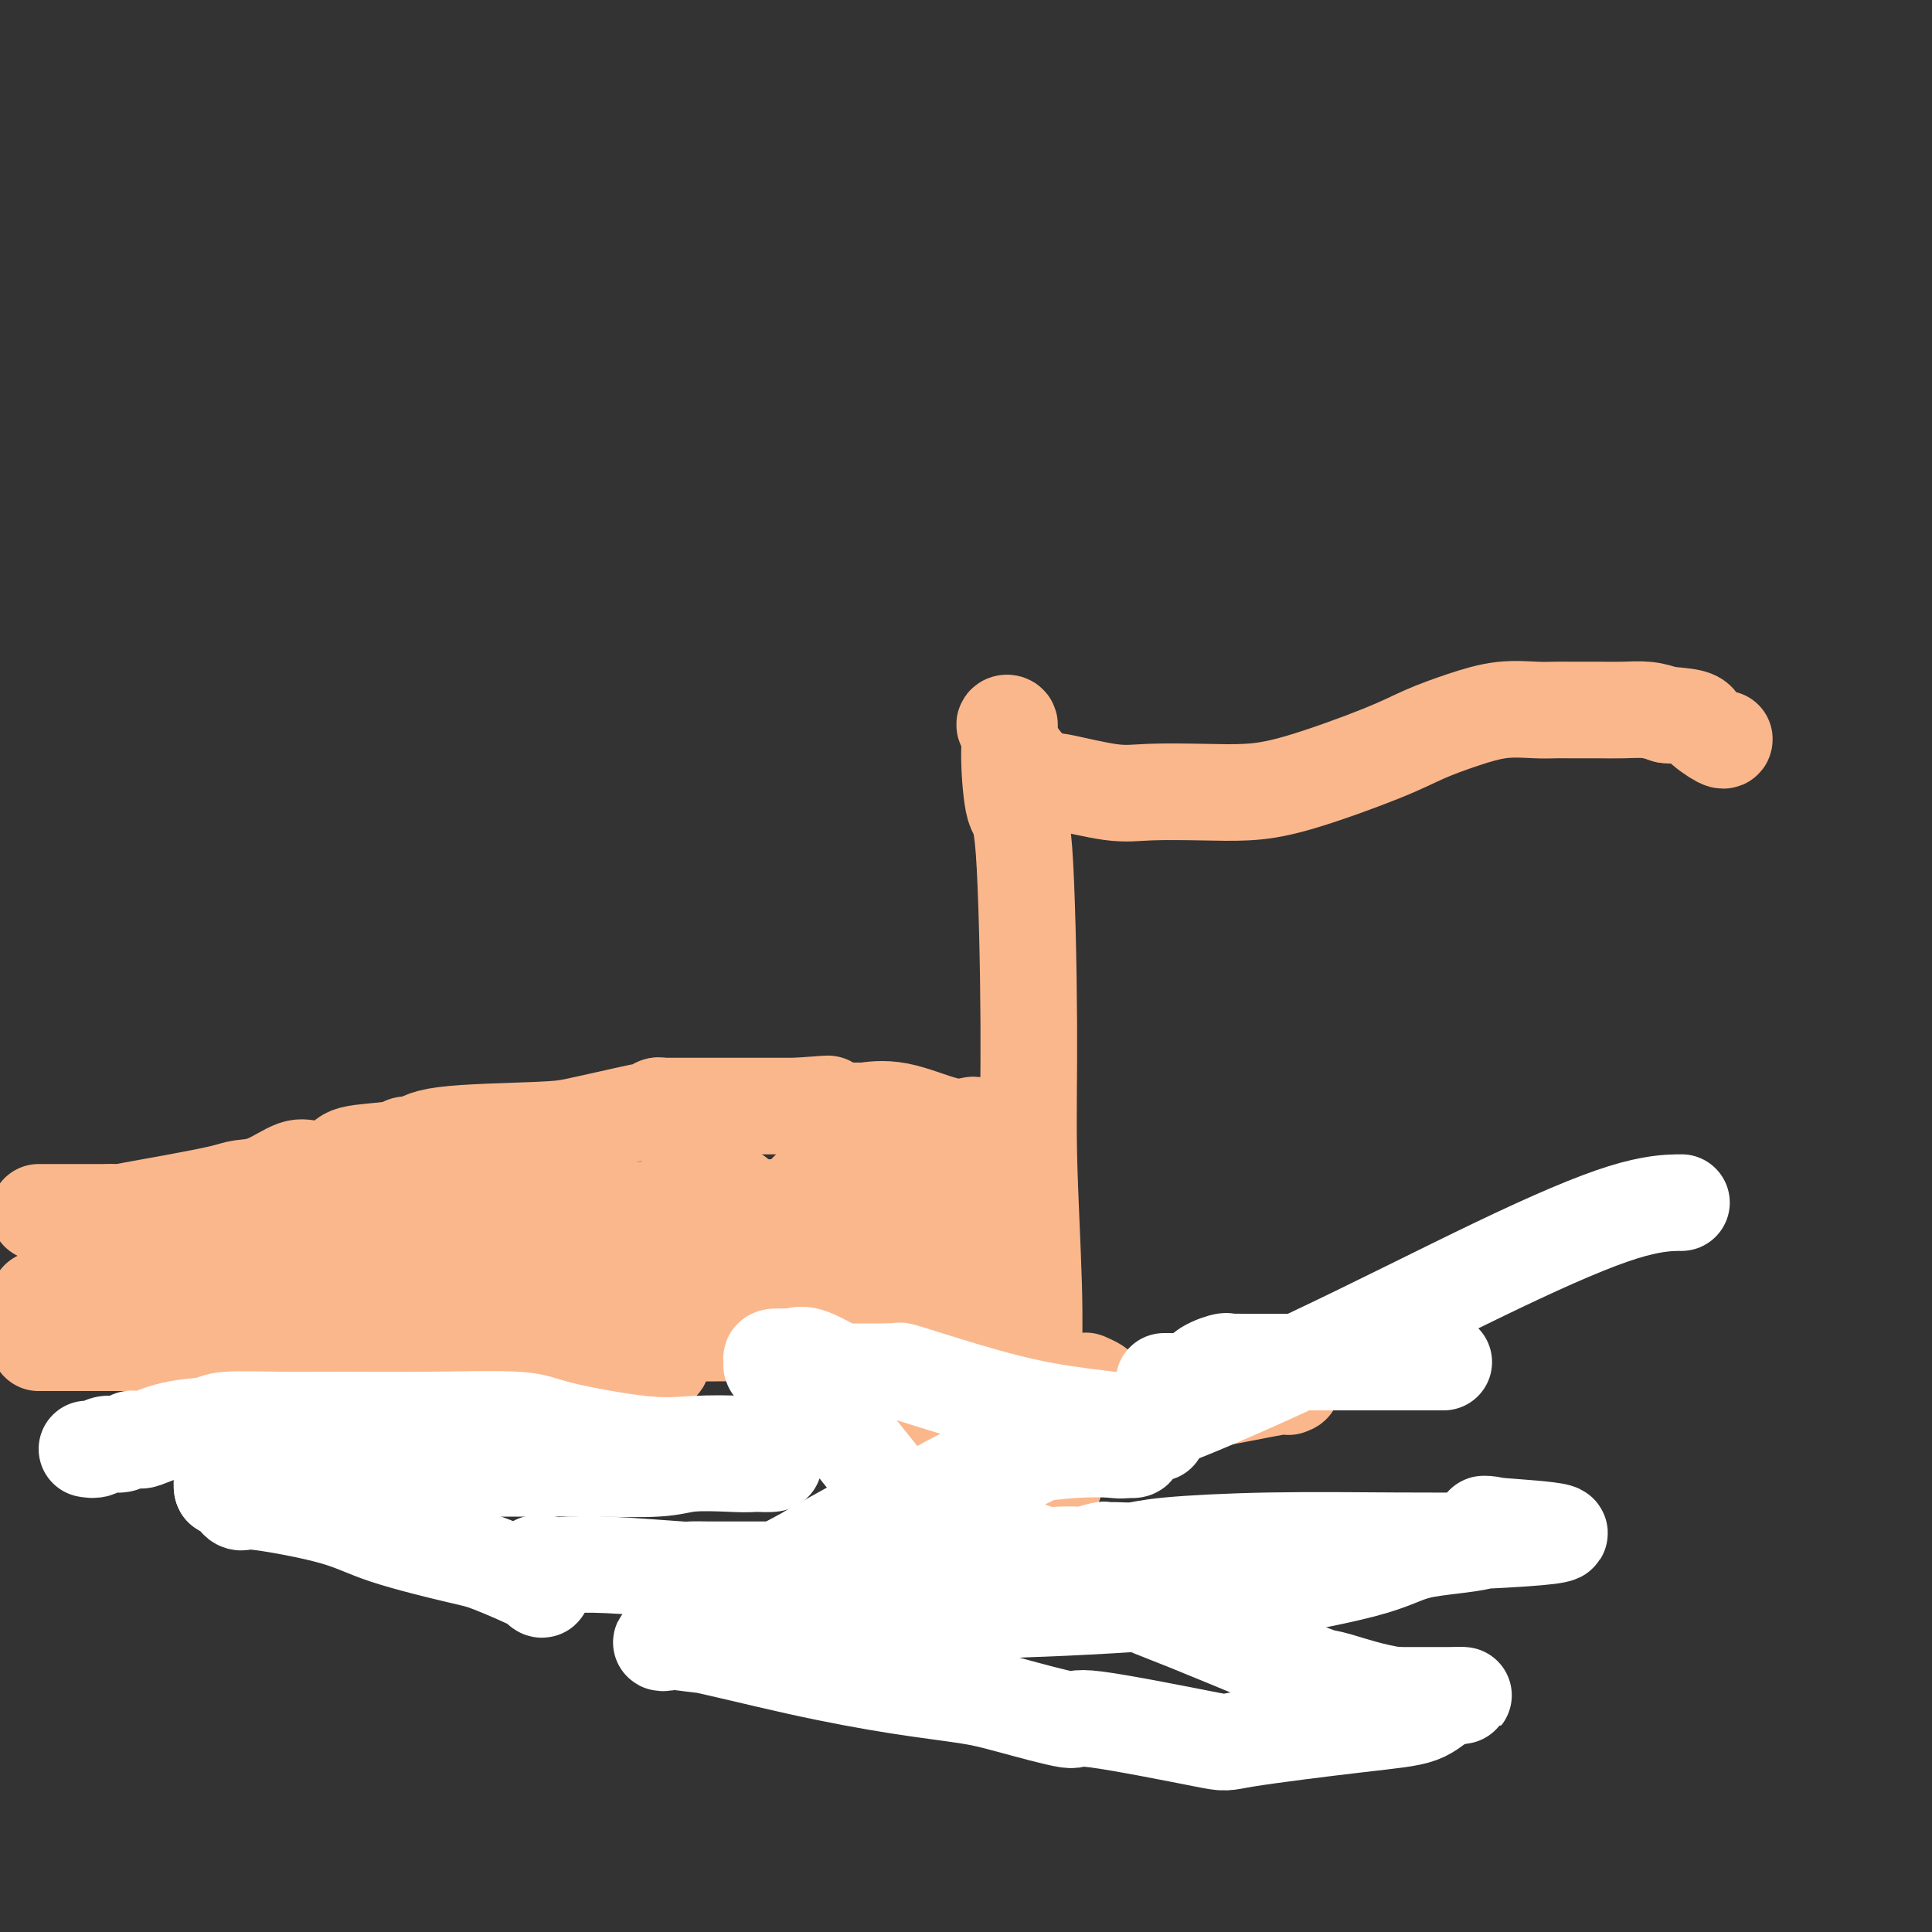 <svg viewBox='0 0 400 400' version='1.1' xmlns='http://www.w3.org/2000/svg' xmlns:xlink='http://www.w3.org/1999/xlink'><rect x="0" y="0" width="400" height="400" fill="#333333" stroke="none"/><g fill='none' stroke='#FBB78C' stroke-width='20' stroke-linecap='round' stroke-linejoin='round'><path d='M8,251c0.311,0.000 0.622,0.000 1,0c0.378,0.000 0.823,0.000 3,0c2.177,-0.000 6.086,0.000 8,0c1.914,0.000 1.833,0.000 2,0c0.167,0.000 0.584,0.000 1,0'/><path d='M23,251c2.255,0.093 0.394,0.325 2,0c1.606,-0.325 6.681,-1.209 11,-2c4.319,-0.791 7.882,-1.490 10,-2c2.118,-0.510 2.792,-0.832 4,-1c1.208,-0.168 2.951,-0.181 5,-1c2.049,-0.819 4.405,-2.443 6,-3c1.595,-0.557 2.430,-0.049 4,0c1.570,0.049 3.877,-0.363 5,-1c1.123,-0.637 1.063,-1.498 3,-2c1.937,-0.502 5.872,-0.646 8,-1c2.128,-0.354 2.448,-0.920 3,-1c0.552,-0.080 1.336,0.326 2,0c0.664,-0.326 1.208,-1.384 6,-2c4.792,-0.616 13.833,-0.791 19,-1c5.167,-0.209 6.459,-0.452 9,-1c2.541,-0.548 6.330,-1.401 9,-2c2.670,-0.599 4.221,-0.945 5,-1c0.779,-0.055 0.787,0.181 1,0c0.213,-0.181 0.633,-0.781 1,-1c0.367,-0.219 0.683,-0.059 1,0c0.317,0.059 0.634,0.016 1,0c0.366,-0.016 0.780,-0.004 1,0c0.220,0.004 0.247,0.001 1,0c0.753,-0.001 2.233,-0.000 4,0c1.767,0.000 3.822,0.000 7,0c3.178,-0.000 7.479,-0.000 10,0c2.521,0.000 3.260,0.000 4,0'/><path d='M165,229c11.698,-0.912 4.444,-0.192 2,0c-2.444,0.192 -0.076,-0.145 2,0c2.076,0.145 3.862,0.772 5,1c1.138,0.228 1.629,0.058 2,0c0.371,-0.058 0.622,-0.004 1,0c0.378,0.004 0.883,-0.041 1,0c0.117,0.041 -0.152,0.169 1,0c1.152,-0.169 3.727,-0.633 7,0c3.273,0.633 7.245,2.365 10,3c2.755,0.635 4.293,0.173 5,0c0.707,-0.173 0.581,-0.057 1,0c0.419,0.057 1.382,0.054 2,0c0.618,-0.054 0.891,-0.158 1,0c0.109,0.158 0.055,0.579 0,1'/><path d='M205,234c6.194,0.811 1.678,0.338 0,3c-1.678,2.662 -0.520,8.459 0,12c0.520,3.541 0.401,4.824 0,8c-0.401,3.176 -1.084,8.243 -1,11c0.084,2.757 0.937,3.205 0,6c-0.937,2.795 -3.662,7.938 -6,13c-2.338,5.062 -4.290,10.044 -5,12c-0.710,1.956 -0.180,0.887 0,1c0.180,0.113 0.010,1.406 0,3c-0.010,1.594 0.141,3.487 0,8c-0.141,4.513 -0.574,11.646 -1,18c-0.426,6.354 -0.846,11.930 -1,15c-0.154,3.070 -0.041,3.634 0,4c0.041,0.366 0.012,0.533 1,0c0.988,-0.533 2.994,-1.767 5,-3'/><path d='M197,345c2.608,-2.863 6.126,-8.520 8,-11c1.874,-2.480 2.102,-1.783 4,-5c1.898,-3.217 5.465,-10.349 7,-14c1.535,-3.651 1.038,-3.822 2,-7c0.962,-3.178 3.384,-9.362 5,-13c1.616,-3.638 2.426,-4.730 3,-5c0.574,-0.270 0.914,0.281 1,0c0.086,-0.281 -0.080,-1.395 0,-2c0.080,-0.605 0.406,-0.701 0,-1c-0.406,-0.299 -1.545,-0.800 -2,-1c-0.455,-0.200 -0.228,-0.100 0,0'/><path d='M214,308c0.000,0.000 0.100,0.100 0.1,0.1'/><path d='M214.1,308.1c-0.007,-1.930 -0.075,-6.806 -0.1,-10.1c-0.025,-3.294 -0.006,-5.008 0,-7c0.006,-1.992 -0.002,-4.263 0,-5c0.002,-0.737 0.015,0.059 0,0c-0.015,-0.059 -0.059,-0.974 0,-4c0.059,-3.026 0.220,-8.165 0,-16c-0.220,-7.835 -0.819,-18.367 -1,-27c-0.181,-8.633 0.058,-15.366 0,-27c-0.058,-11.634 -0.413,-28.168 -1,-36c-0.587,-7.832 -1.407,-6.962 -2,-9c-0.593,-2.038 -0.960,-6.984 -1,-10c-0.040,-3.016 0.247,-4.101 0,-5c-0.247,-0.899 -1.029,-1.611 -1,-2c0.029,-0.389 0.870,-0.455 1,0c0.130,0.455 -0.450,1.431 0,3c0.450,1.569 1.929,3.730 3,5c1.071,1.270 1.735,1.649 2,2c0.265,0.351 0.133,0.676 0,1'/><path d='M214,161c0.686,1.621 -0.099,1.174 0,1c0.099,-0.174 1.084,-0.075 2,0c0.916,0.075 1.765,0.125 2,0c0.235,-0.125 -0.142,-0.425 2,0c2.142,0.425 6.803,1.576 10,2c3.197,0.424 4.930,0.123 8,0c3.070,-0.123 7.476,-0.066 11,0c3.524,0.066 6.166,0.142 9,0c2.834,-0.142 5.862,-0.501 11,-2c5.138,-1.499 12.387,-4.139 17,-6c4.613,-1.861 6.590,-2.944 9,-4c2.410,-1.056 5.253,-2.087 8,-3c2.747,-0.913 5.397,-1.709 8,-2c2.603,-0.291 5.160,-0.078 7,0c1.840,0.078 2.963,0.021 4,0c1.037,-0.021 1.988,-0.006 3,0c1.012,0.006 2.083,0.004 3,0c0.917,-0.004 1.679,-0.012 3,0c1.321,0.012 3.202,0.042 5,0c1.798,-0.042 3.514,-0.155 5,0c1.486,0.155 2.743,0.577 4,1'/><path d='M345,148c6.619,0.426 6.166,0.990 7,2c0.834,1.010 2.955,2.464 4,3c1.045,0.536 1.013,0.153 1,0c-0.013,-0.153 -0.006,-0.077 0,0'/><path d='M8,278c0.000,0.000 1.000,0.000 1,0'/><path d='M9,278c0.336,0.000 0.677,0.000 3,0c2.323,0.000 6.627,0.000 9,0c2.373,0.000 2.815,0.000 3,0c0.185,0.000 0.111,0.000 1,0c0.889,0.000 2.739,0.000 4,0c1.261,0.000 1.932,0.000 3,0c1.068,0.000 2.534,0.000 4,0'/><path d='M36,278c5.163,-0.000 4.571,-0.000 9,0c4.429,0.000 13.877,0.000 18,0c4.123,-0.000 2.919,-0.000 2,0c-0.919,0.000 -1.553,0.001 6,0c7.553,-0.001 23.295,-0.003 33,0c9.705,0.003 13.375,0.011 16,0c2.625,-0.011 4.206,-0.042 5,0c0.794,0.042 0.800,0.155 2,0c1.200,-0.155 3.592,-0.580 5,-1c1.408,-0.420 1.831,-0.834 2,-1c0.169,-0.166 0.085,-0.083 0,0'/><path d='M134,276c0.000,0.000 1.000,0.000 1,0'/><path d='M135,276c0.277,0.000 0.471,0.000 1,0c0.529,-0.000 1.393,-0.000 2,0c0.607,0.000 0.957,0.001 2,0c1.043,-0.001 2.780,-0.004 4,0c1.220,0.004 1.923,0.013 4,0c2.077,-0.013 5.527,-0.050 8,0c2.473,0.050 3.969,0.185 8,1c4.031,0.815 10.599,2.309 22,5c11.401,2.691 27.637,6.577 34,8c6.363,1.423 2.854,0.381 2,0c-0.854,-0.381 0.948,-0.102 2,0c1.052,0.102 1.355,0.026 4,0c2.645,-0.026 7.633,-0.004 10,0c2.367,0.004 2.114,-0.010 2,0c-0.114,0.010 -0.091,0.045 1,0c1.091,-0.045 3.248,-0.169 4,0c0.752,0.169 0.098,0.633 4,0c3.902,-0.633 12.358,-2.363 16,-3c3.642,-0.637 2.469,-0.182 2,0c-0.469,0.182 -0.235,0.091 0,0'/><path d='M8,269c0.402,-0.005 0.804,-0.011 1,0c0.196,0.011 0.186,0.038 1,0c0.814,-0.038 2.452,-0.140 3,0c0.548,0.140 0.005,0.521 3,0c2.995,-0.521 9.529,-1.943 15,-3c5.471,-1.057 9.879,-1.747 12,-2c2.121,-0.253 1.956,-0.068 2,0c0.044,0.068 0.298,0.019 1,0c0.702,-0.019 1.851,-0.010 3,0'/><path d='M49,264c6.477,-0.991 2.169,-0.970 1,-1c-1.169,-0.030 0.803,-0.112 5,-1c4.197,-0.888 10.621,-2.580 16,-4c5.379,-1.420 9.713,-2.566 12,-3c2.287,-0.434 2.527,-0.155 3,0c0.473,0.155 1.178,0.186 2,0c0.822,-0.186 1.760,-0.588 4,-1c2.240,-0.412 5.783,-0.832 8,-1c2.217,-0.168 3.109,-0.084 4,0'/><path d='M104,253c8.900,-1.693 3.649,-0.427 2,0c-1.649,0.427 0.303,0.013 1,0c0.697,-0.013 0.138,0.375 4,0c3.862,-0.375 12.146,-1.512 17,-2c4.854,-0.488 6.278,-0.328 8,-1c1.722,-0.672 3.743,-2.177 5,-3c1.257,-0.823 1.749,-0.963 2,-1c0.251,-0.037 0.260,0.028 1,0c0.740,-0.028 2.211,-0.151 3,0c0.789,0.151 0.894,0.575 1,1'/><path d='M148,247c7.482,-0.286 4.185,2.000 3,3c-1.185,1.000 -0.260,0.715 0,1c0.260,0.285 -0.144,1.139 0,2c0.144,0.861 0.837,1.729 1,2c0.163,0.271 -0.204,-0.055 -1,0c-0.796,0.055 -2.020,0.492 -6,0c-3.980,-0.492 -10.717,-1.914 -17,-4c-6.283,-2.086 -12.111,-4.835 -25,0c-12.889,4.835 -32.840,17.253 -42,22c-9.160,4.747 -7.529,1.824 -7,1c0.529,-0.824 -0.045,0.453 0,1c0.045,0.547 0.708,0.365 3,3c2.292,2.635 6.215,8.089 10,13c3.785,4.911 7.434,9.281 9,12c1.566,2.719 1.049,3.787 1,5c-0.049,1.213 0.368,2.573 1,3c0.632,0.427 1.478,-0.077 2,0c0.522,0.077 0.721,0.736 1,1c0.279,0.264 0.640,0.132 1,0'/><path d='M82,312c1.968,-0.164 4.889,-1.075 7,-2c2.111,-0.925 3.412,-1.863 6,-4c2.588,-2.137 6.461,-5.474 8,-7c1.539,-1.526 0.742,-1.242 1,-1c0.258,0.242 1.569,0.443 2,0c0.431,-0.443 -0.020,-1.531 0,-2c0.020,-0.469 0.509,-0.318 1,-1c0.491,-0.682 0.983,-2.198 1,-3c0.017,-0.802 -0.442,-0.890 0,-1c0.442,-0.110 1.786,-0.240 2,0c0.214,0.240 -0.700,0.852 1,0c1.700,-0.852 6.015,-3.169 9,-4c2.985,-0.831 4.640,-0.177 7,-1c2.360,-0.823 5.424,-3.124 7,-4c1.576,-0.876 1.666,-0.329 2,0c0.334,0.329 0.914,0.439 1,0c0.086,-0.439 -0.323,-1.426 0,-2c0.323,-0.574 1.378,-0.735 -3,-2c-4.378,-1.265 -14.189,-3.632 -24,-6'/><path d='M110,272c-17.889,-2.060 -50.613,-4.211 -67,-5c-16.387,-0.789 -16.437,-0.215 -17,0c-0.563,0.215 -1.638,0.072 -2,0c-0.362,-0.072 -0.012,-0.072 1,0c1.012,0.072 2.685,0.216 4,0c1.315,-0.216 2.272,-0.794 7,-2c4.728,-1.206 13.229,-3.042 18,-4c4.771,-0.958 5.814,-1.039 8,-2c2.186,-0.961 5.516,-2.801 8,-4c2.484,-1.199 4.122,-1.756 5,-2c0.878,-0.244 0.997,-0.175 2,0c1.003,0.175 2.890,0.454 4,0c1.110,-0.454 1.442,-1.642 8,-2c6.558,-0.358 19.343,0.114 30,0c10.657,-0.114 19.186,-0.814 26,-1c6.814,-0.186 11.911,0.142 15,0c3.089,-0.142 4.168,-0.755 5,-1c0.832,-0.245 1.416,-0.123 2,0'/><path d='M167,249c12.130,-0.693 3.453,-1.426 1,-2c-2.453,-0.574 1.316,-0.988 4,-2c2.684,-1.012 4.284,-2.623 5,-3c0.716,-0.377 0.548,0.481 1,0c0.452,-0.481 1.525,-2.299 2,-3c0.475,-0.701 0.350,-0.283 1,0c0.650,0.283 2.073,0.432 3,0c0.927,-0.432 1.359,-1.446 2,0c0.641,1.446 1.491,5.351 2,8c0.509,2.649 0.676,4.041 1,6c0.324,1.959 0.805,4.483 1,6c0.195,1.517 0.104,2.025 0,3c-0.104,0.975 -0.220,2.416 0,3c0.220,0.584 0.777,0.310 1,0c0.223,-0.310 0.111,-0.655 0,-1'/><path d='M191,264c0.857,3.869 -0.501,1.041 -6,0c-5.499,-1.041 -15.139,-0.293 -20,0c-4.861,0.293 -4.941,0.133 -10,0c-5.059,-0.133 -15.095,-0.240 -21,0c-5.905,0.240 -7.677,0.828 -9,1c-1.323,0.172 -2.195,-0.070 -3,0c-0.805,0.070 -1.543,0.453 -2,1c-0.457,0.547 -0.634,1.257 -2,2c-1.366,0.743 -3.921,1.520 -7,3c-3.079,1.480 -6.684,3.665 -9,5c-2.316,1.335 -3.344,1.822 -3,2c0.344,0.178 2.061,0.048 3,0c0.939,-0.048 1.099,-0.013 1,0c-0.099,0.013 -0.457,0.004 0,0c0.457,-0.004 1.728,-0.002 3,0'/><path d='M106,278c1.052,-0.218 0.183,-0.763 1,-1c0.817,-0.237 3.319,-0.165 4,0c0.681,0.165 -0.458,0.423 0,0c0.458,-0.423 2.514,-1.527 4,-2c1.486,-0.473 2.402,-0.316 3,-2c0.598,-1.684 0.879,-5.208 2,-8c1.121,-2.792 3.084,-4.851 4,-6c0.916,-1.149 0.785,-1.386 1,-2c0.215,-0.614 0.776,-1.604 1,-2c0.224,-0.396 0.112,-0.198 0,0'/></g>
<g fill='none' stroke='#FFFFFF' stroke-width='20' stroke-linecap='round' stroke-linejoin='round'><path d='M18,300c0.695,0.121 1.390,0.243 2,0c0.610,-0.243 1.134,-0.850 2,-1c0.866,-0.150 2.074,0.158 3,0c0.926,-0.158 1.571,-0.781 2,-1c0.429,-0.219 0.644,-0.033 1,0c0.356,0.033 0.855,-0.086 1,0c0.145,0.086 -0.062,0.377 1,0c1.062,-0.377 3.395,-1.422 6,-2c2.605,-0.578 5.484,-0.691 7,-1c1.516,-0.309 1.669,-0.816 4,-1c2.331,-0.184 6.839,-0.045 11,0c4.161,0.045 7.976,-0.005 13,0c5.024,0.005 11.259,0.064 18,0c6.741,-0.064 13.988,-0.252 18,0c4.012,0.252 4.789,0.945 9,2c4.211,1.055 11.856,2.471 17,3c5.144,0.529 7.788,0.170 11,0c3.212,-0.170 6.993,-0.150 9,0c2.007,0.150 2.239,0.432 3,1c0.761,0.568 2.051,1.422 3,2c0.949,0.578 1.557,0.879 1,1c-0.557,0.121 -2.278,0.060 -4,0'/><path d='M156,303c-1.176,0.171 -2.616,0.098 -5,0c-2.384,-0.098 -5.710,-0.223 -8,0c-2.290,0.223 -3.543,0.792 -7,1c-3.457,0.208 -9.119,0.056 -13,0c-3.881,-0.056 -5.980,-0.015 -7,0c-1.020,0.015 -0.961,0.004 -5,0c-4.039,-0.004 -12.176,-0.001 -19,0c-6.824,0.001 -12.336,0.000 -17,0c-4.664,-0.000 -8.479,0.000 -12,0c-3.521,-0.000 -6.749,-0.002 -8,0c-1.251,0.002 -0.524,0.007 -1,0c-0.476,-0.007 -2.156,-0.027 -3,0c-0.844,0.027 -0.853,0.101 -1,0c-0.147,-0.101 -0.431,-0.378 -1,0c-0.569,0.378 -1.422,1.409 -2,2c-0.578,0.591 -0.879,0.740 -1,1c-0.121,0.260 -0.060,0.630 0,1'/><path d='M46,308c-0.080,0.516 2.220,-0.193 3,0c0.780,0.193 0.039,1.289 0,2c-0.039,0.711 0.622,1.038 1,1c0.378,-0.038 0.472,-0.441 4,0c3.528,0.441 10.491,1.726 15,3c4.509,1.274 6.563,2.539 11,4c4.437,1.461 11.255,3.120 15,4c3.745,0.880 4.416,0.981 7,2c2.584,1.019 7.080,2.955 9,4c1.920,1.045 1.263,1.197 1,1c-0.263,-0.197 -0.132,-0.744 0,-1c0.132,-0.256 0.266,-0.223 0,-1c-0.266,-0.777 -0.933,-2.365 -1,-3c-0.067,-0.635 0.467,-0.318 1,0'/><path d='M112,324c0.422,-0.622 0.978,-0.178 2,0c1.022,0.178 2.511,0.089 4,0'/><path d='M118,324c1.850,-0.061 3.476,-0.212 8,0c4.524,0.212 11.947,0.789 15,1c3.053,0.211 1.737,0.057 2,0c0.263,-0.057 2.106,-0.015 4,0c1.894,0.015 3.838,0.005 6,0c2.162,-0.005 4.542,-0.003 8,0c3.458,0.003 7.996,0.007 10,0c2.004,-0.007 1.475,-0.025 1,0c-0.475,0.025 -0.898,0.094 2,0c2.898,-0.094 9.115,-0.351 18,-1c8.885,-0.649 20.438,-1.691 26,-2c5.562,-0.309 5.135,0.114 6,0c0.865,-0.114 3.024,-0.765 4,-1c0.976,-0.235 0.770,-0.053 1,0c0.230,0.053 0.897,-0.024 2,0c1.103,0.024 2.641,0.150 4,0c1.359,-0.150 2.540,-0.576 7,-1c4.460,-0.424 12.201,-0.845 21,-1c8.799,-0.155 18.657,-0.044 26,0c7.343,0.044 12.172,0.022 17,0'/><path d='M306,319c30.278,-1.410 11.973,-2.434 5,-3c-6.973,-0.566 -2.615,-0.673 -1,0c1.615,0.673 0.487,2.127 -3,3c-3.487,0.873 -9.335,1.165 -13,2c-3.665,0.835 -5.149,2.213 -12,4c-6.851,1.787 -19.070,3.982 -25,5c-5.930,1.018 -5.571,0.858 -8,1c-2.429,0.142 -7.645,0.584 -14,1c-6.355,0.416 -13.850,0.805 -19,1c-5.150,0.195 -7.955,0.197 -10,1c-2.045,0.803 -3.330,2.409 -4,3c-0.670,0.591 -0.723,0.169 -1,0c-0.277,-0.169 -0.776,-0.084 -1,0c-0.224,0.084 -0.173,0.166 -3,1c-2.827,0.834 -8.531,2.419 -12,3c-3.469,0.581 -4.703,0.156 -7,0c-2.297,-0.156 -5.656,-0.045 -10,0c-4.344,0.045 -9.672,0.022 -15,0'/><path d='M153,341c-7.411,-0.222 -9.938,-0.776 -12,-1c-2.062,-0.224 -3.657,-0.117 -4,0c-0.343,0.117 0.567,0.244 1,0c0.433,-0.244 0.389,-0.860 5,0c4.611,0.860 13.875,3.195 22,5c8.125,1.805 15.109,3.078 21,4c5.891,0.922 10.687,1.491 14,2c3.313,0.509 5.142,0.958 9,2c3.858,1.042 9.746,2.675 12,3c2.254,0.325 0.875,-0.660 6,0c5.125,0.660 16.753,2.965 22,4c5.247,1.035 4.114,0.799 9,0c4.886,-0.799 15.792,-2.162 23,-3c7.208,-0.838 10.719,-1.153 13,-2c2.281,-0.847 3.332,-2.227 5,-3c1.668,-0.773 3.952,-0.939 4,-1c0.048,-0.061 -2.141,-0.016 -3,0c-0.859,0.016 -0.388,0.005 -2,0c-1.612,-0.005 -5.306,-0.002 -9,0'/><path d='M289,351c-4.737,-0.656 -9.580,-2.297 -12,-3c-2.420,-0.703 -2.417,-0.468 -4,-1c-1.583,-0.532 -4.753,-1.830 -10,-4c-5.247,-2.170 -12.570,-5.212 -17,-7c-4.430,-1.788 -5.966,-2.320 -10,-4c-4.034,-1.680 -10.565,-4.506 -14,-6c-3.435,-1.494 -3.774,-1.656 -4,-2c-0.226,-0.344 -0.340,-0.870 0,-1c0.340,-0.130 1.135,0.136 -2,-1c-3.135,-1.136 -10.200,-3.673 -16,-6c-5.800,-2.327 -10.336,-4.445 -13,-6c-2.664,-1.555 -3.455,-2.549 -7,-7c-3.545,-4.451 -9.842,-12.359 -13,-16c-3.158,-3.641 -3.175,-3.014 -4,-3c-0.825,0.014 -2.458,-0.584 -3,-1c-0.542,-0.416 0.008,-0.651 0,-1c-0.008,-0.349 -0.574,-0.814 0,-1c0.574,-0.186 2.287,-0.093 4,0'/><path d='M164,281c1.175,-0.491 2.112,-0.720 4,0c1.888,0.720 4.726,2.389 6,3c1.274,0.611 0.982,0.164 1,0c0.018,-0.164 0.345,-0.044 1,0c0.655,0.044 1.638,0.012 3,0c1.362,-0.012 3.103,-0.003 4,0c0.897,0.003 0.948,0.002 1,0'/><path d='M184,284c3.189,0.279 1.161,-0.525 3,0c1.839,0.525 7.545,2.379 13,4c5.455,1.621 10.661,3.009 16,4c5.339,0.991 10.813,1.585 14,2c3.187,0.415 4.089,0.650 5,1c0.911,0.350 1.832,0.814 2,1c0.168,0.186 -0.416,0.093 -1,0'/><path d='M236,296c7.816,1.670 1.357,-0.155 -1,0c-2.357,0.155 -0.611,2.289 0,3c0.611,0.711 0.088,-0.001 0,0c-0.088,0.001 0.261,0.715 0,1c-0.261,0.285 -1.130,0.143 -2,0'/><path d='M233,300c-0.813,0.574 -1.346,0.009 -6,0c-4.654,-0.009 -13.430,0.537 -21,3c-7.570,2.463 -13.933,6.842 -18,9c-4.067,2.158 -5.839,2.095 -10,4c-4.161,1.905 -10.712,5.778 -15,8c-4.288,2.222 -6.313,2.792 -7,3c-0.687,0.208 -0.038,0.053 0,0c0.038,-0.053 -0.537,-0.005 0,0c0.537,0.005 2.185,-0.035 3,0c0.815,0.035 0.796,0.143 1,0c0.204,-0.143 0.632,-0.539 1,-1c0.368,-0.461 0.677,-0.989 4,-3c3.323,-2.011 9.662,-5.506 16,-9'/><path d='M181,314c8.163,-3.386 16.072,-5.352 23,-8c6.928,-2.648 12.875,-5.977 16,-8c3.125,-2.023 3.429,-2.738 4,-3c0.571,-0.262 1.410,-0.069 3,0c1.590,0.069 3.932,0.016 5,0c1.068,-0.016 0.864,0.006 1,0c0.136,-0.006 0.614,-0.040 1,0c0.386,0.040 0.682,0.154 1,0c0.318,-0.154 0.659,-0.577 1,-1'/><path d='M236,294c1.702,0.371 -0.044,1.798 5,0c5.044,-1.798 16.879,-6.822 30,-13c13.121,-6.178 27.530,-13.512 39,-19c11.470,-5.488 20.002,-9.131 26,-11c5.998,-1.869 9.461,-1.965 11,-2c1.539,-0.035 1.154,-0.010 1,0c-0.154,0.010 -0.077,0.005 0,0'/><path d='M241,286c0.072,0.001 0.143,0.002 1,0c0.857,-0.002 2.499,-0.006 3,0c0.501,0.006 -0.139,0.022 0,0c0.139,-0.022 1.057,-0.083 2,0c0.943,0.083 1.910,0.309 2,0c0.090,-0.309 -0.696,-1.155 0,-2c0.696,-0.845 2.875,-1.691 4,-2c1.125,-0.309 1.196,-0.083 1,0c-0.196,0.083 -0.658,0.022 0,0c0.658,-0.022 2.438,-0.006 4,0c1.562,0.006 2.908,0.002 4,0c1.092,-0.002 1.931,-0.000 5,0c3.069,0.000 8.366,0.000 12,0c3.634,-0.000 5.603,-0.000 9,0c3.397,0.000 8.222,0.000 10,0c1.778,-0.000 0.508,-0.000 0,0c-0.508,0.000 -0.254,0.000 0,0'/></g>
<g fill='none' stroke='#FBB78C' stroke-width='20' stroke-linecap='round' stroke-linejoin='round'><path d='M209,259c0.000,0.000 0.100,0.100 0.1,0.1'/></g>
</svg>